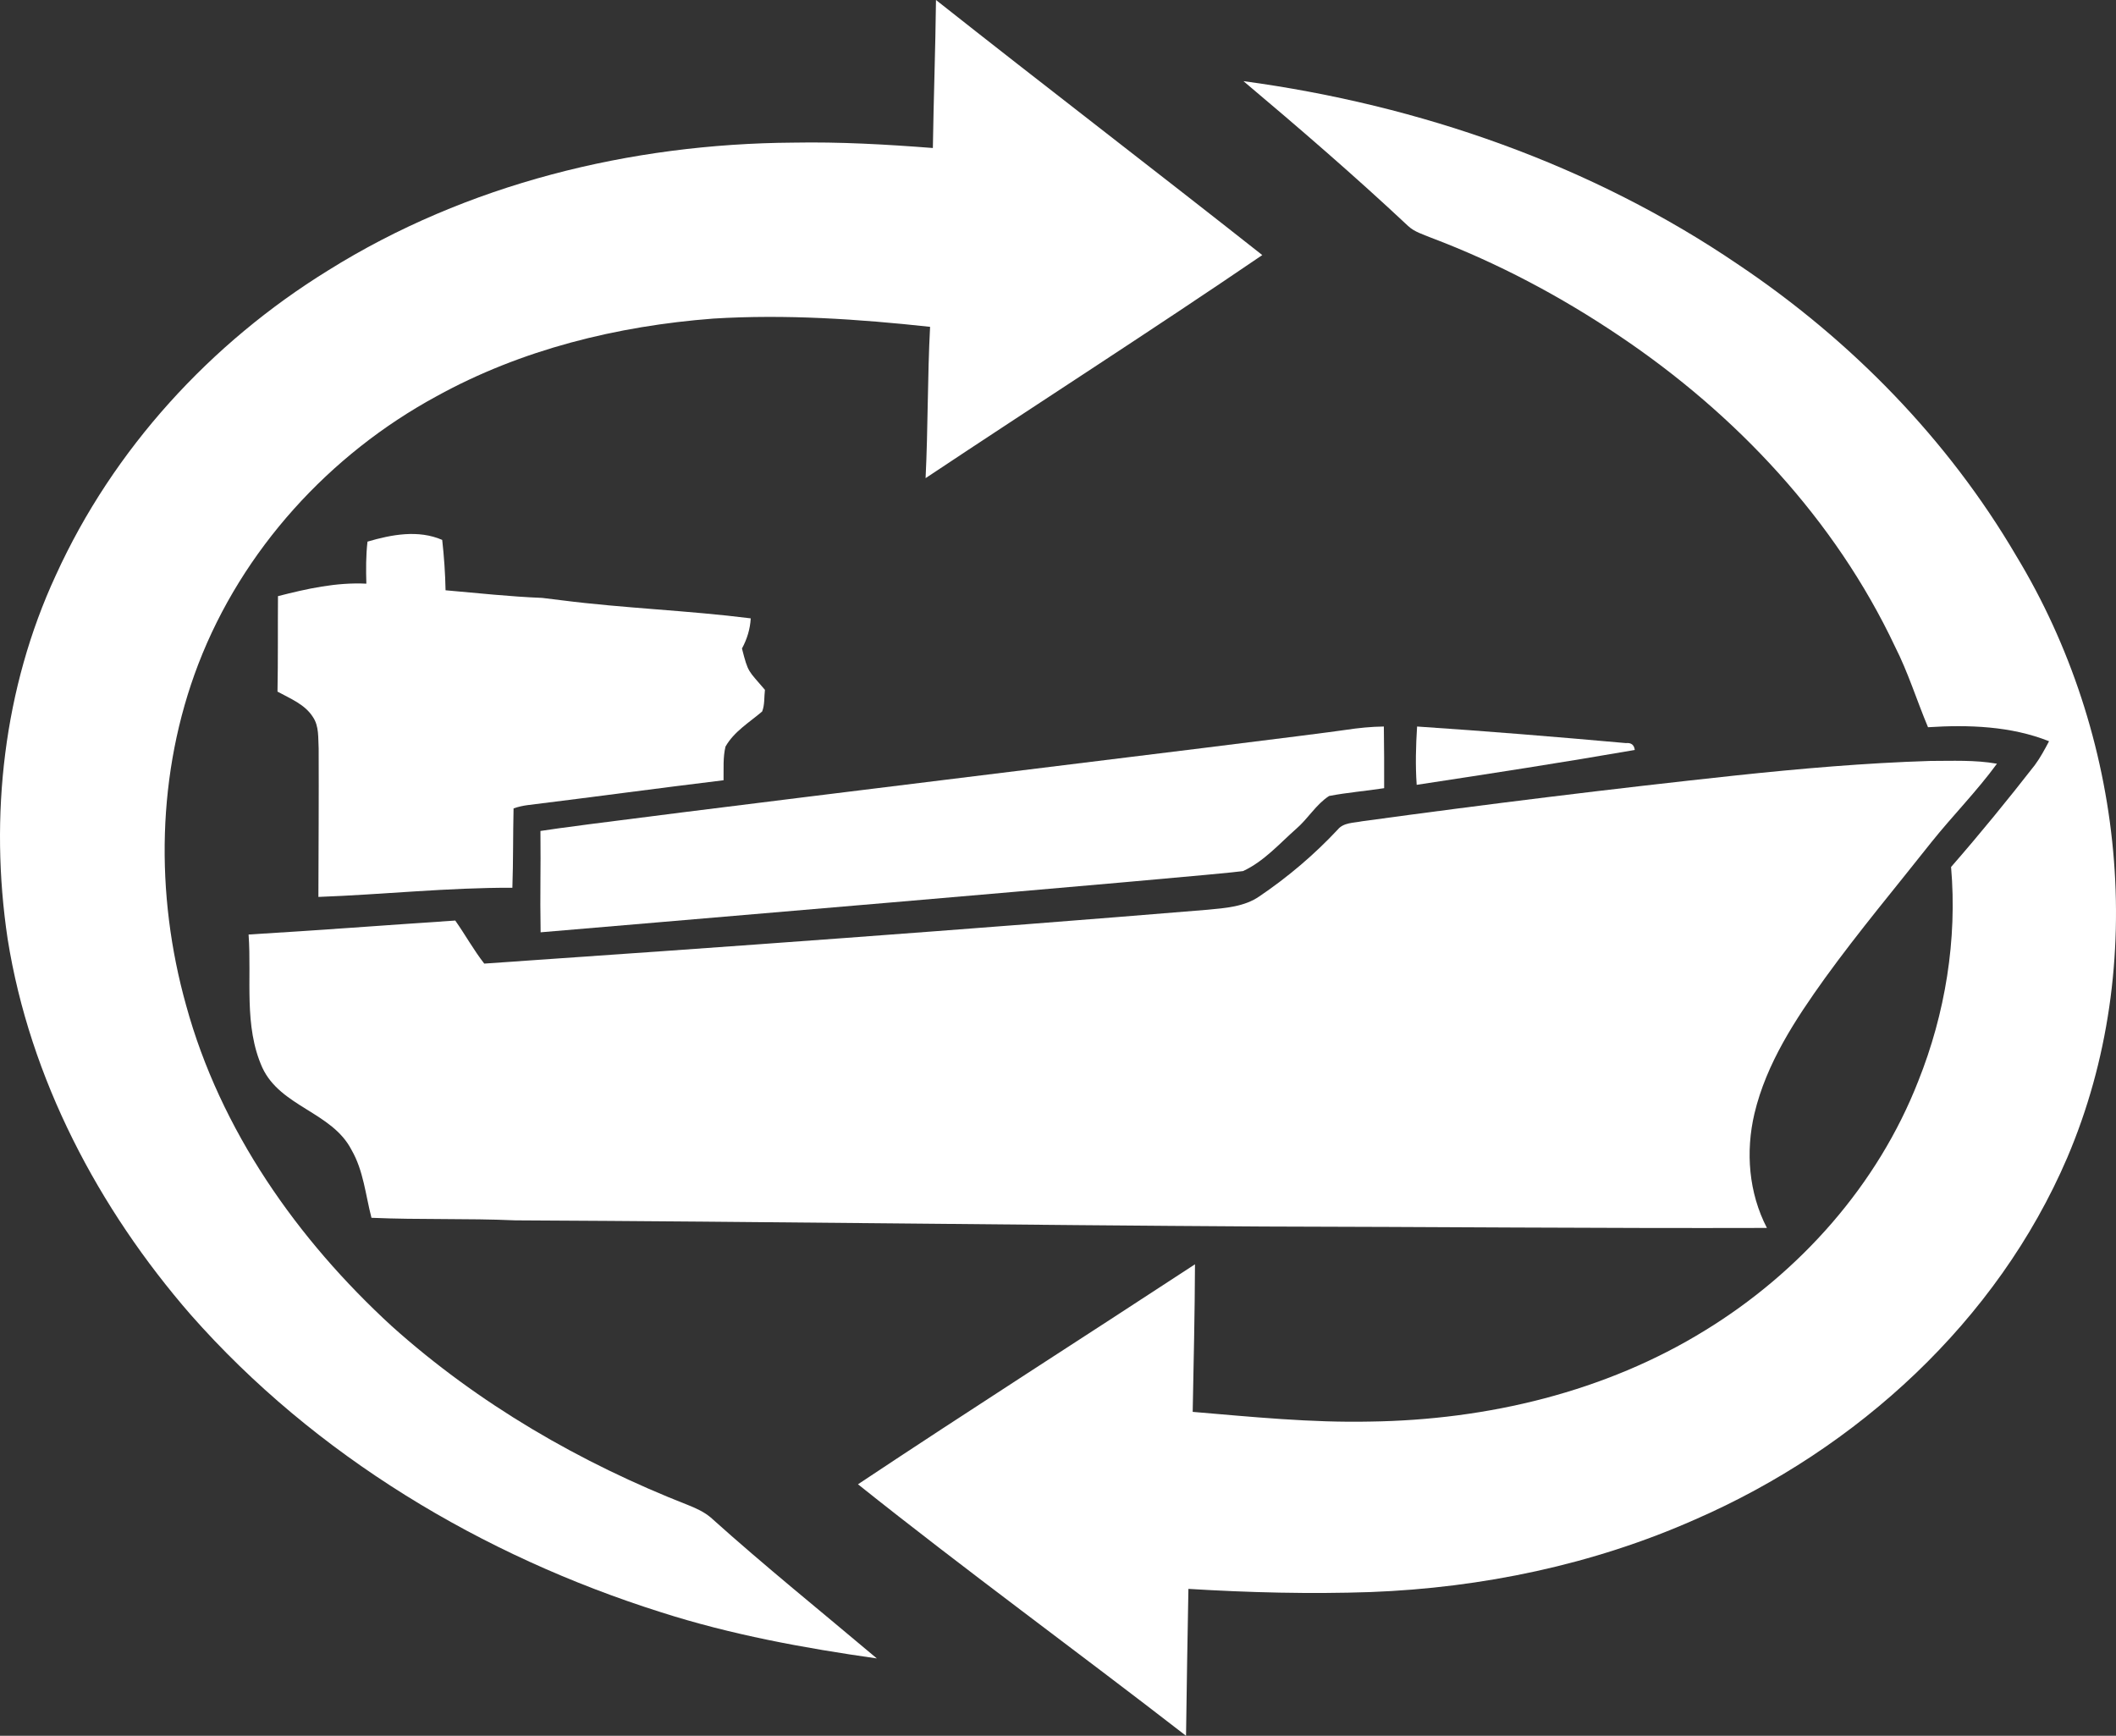 <?xml version="1.0" encoding="UTF-8" standalone="no"?>
<svg xmlns:inkscape="http://www.inkscape.org/namespaces/inkscape" xmlns:sodipodi="http://sodipodi.sourceforge.net/DTD/sodipodi-0.dtd" xmlns="http://www.w3.org/2000/svg" xmlns:svg="http://www.w3.org/2000/svg" width="480.08pt" height="393.81pt" viewBox="0 0 480.08 393.81" version="1.1" id="svg10">
  <rect x="0" y="0" width="480.08" height="393.81" fill="#333333" stroke="none"/>
  <defs id="defs10">
    <rect x="628.669" y="168.332" width="13.741" height="580.574" id="rect3"></rect>
    <rect x="649.281" y="54.966" width="2205.494" height="518.738" id="rect2"></rect>
  </defs>
  <g id="#4cadddff" style="fill:#ffffff" transform="translate(-2.132,-2.25)">
    <path fill="#4caddd" opacity="1" d="m 214.49,2.25 c 24.57,19.43 49.44,38.46 74.03,57.87 -25.24,17.2 -50.97,33.69 -76.39,50.61 0.56,-11.44 0.42,-22.9 1.02,-34.33 -16.32,-1.77 -32.77,-2.88 -49.18,-1.87 -21.79,1.66 -43.55,7 -62.77,17.61 -24.33,13.19 -44.12,34.9 -54.08,60.8 -9.44,24.6 -9.84,52.15 -2.76,77.41 7.75,28.29 25.2,53.09 46.65,72.77 19.62,17.61 42.79,31.04 67.3,40.62 1.81,0.73 3.62,1.55 5.11,2.83 12.24,11 25.07,21.33 37.65,31.94 C 184.5,376.15 167.97,373.13 152.01,368 111.52,355.2 73.62,332.55 45.41,300.54 24.45,276.43 8.9,246.98 3.86,215.24 -0.3,187.47 2.94,158.34 14.8,132.75 27.81,104.16 49.91,80.06 76.58,63.6 107.97,43.97 145.22,34.86 182.05,34.61 c 10.59,-0.2 21.17,0.4 31.73,1.22 0.17,-11.19 0.58,-22.38 0.71,-33.58 z" id="path1" style="fill:#ffffff"></path>
    <path fill="#4caddd" opacity="1" d="m 284.25,20.66 c 39.9,5.39 79.03,18.97 112.4,41.71 25.43,17.08 47.42,39.53 62.94,66.01 24.49,40.44 30.26,92.67 11.56,136.52 -15.91,37.11 -47.69,66.07 -84.39,82.07 -23.17,10.27 -48.39,15.52 -73.66,16.48 -13.78,0.47 -27.58,0.12 -41.34,-0.72 -0.21,11.11 -0.39,22.22 -0.54,33.33 -24.71,-19.15 -50,-37.56 -74.43,-57.06 25.34,-16.86 51,-33.23 76.46,-49.91 -0.04,11.16 -0.31,22.32 -0.52,33.48 13.4,1.13 26.83,2.49 40.3,2.2 26.51,-0.37 53.31,-6.7 76.01,-20.72 21.47,-13.17 39.1,-32.96 48.31,-56.53 6.12,-15.32 8.87,-32.11 7.44,-48.57 6.56,-7.52 12.88,-15.26 19.01,-23.13 1.25,-1.69 2.24,-3.55 3.22,-5.4 -8.65,-3.45 -18.27,-3.77 -27.46,-3.18 -2.55,-6.07 -4.49,-12.39 -7.48,-18.28 -13.6,-28.84 -36.18,-52.79 -62.5,-70.47 -13.35,-9 -27.66,-16.6 -42.72,-22.29 -1.83,-0.77 -3.84,-1.32 -5.31,-2.73 -12.08,-11.32 -24.63,-22.14 -37.3,-32.81 z" id="path2" style="fill:#ffffff"></path>
    <path fill="#4caddd" opacity="1" d="m 129.55,138.44 c 14.25,1.82 28.66,2.3 42.91,4.1 -0.13,2.41 -0.84,4.72 -1.99,6.84 1.439,5.629 1.381,4.867 5.21,9.38 -0.2,1.63 -0.02,3.36 -0.63,4.91 -2.91,2.49 -6.38,4.54 -8.32,7.97 -0.6,2.49 -0.39,5.09 -0.44,7.63 -14.83,1.8 -29.63,3.82 -44.45,5.64 -1.09,0.14 -2.16,0.39 -3.19,0.74 -0.14,6 -0.06,12.01 -0.27,18.01 -14.69,-0.05 -29.34,1.54 -44.01,2.08 0.03,-11.22 0.11,-22.45 0.06,-33.67 -0.14,-2.4 0.12,-5.05 -1.3,-7.14 -1.83,-2.9 -5.16,-4.19 -8.04,-5.77 0.14,-7.22 0.05,-14.44 0.11,-21.66 6.56,-1.68 13.23,-3.17 20.05,-2.83 -0.09,-3.19 -0.11,-6.38 0.26,-9.54 5.46,-1.6 11.52,-2.75 16.95,-0.39 0.42,3.8 0.69,7.61 0.76,11.43 7.31,0.64 14.61,1.44 21.94,1.73" id="path3" style="fill:#ffffff"></path>
    <path fill="#4caddd" opacity="1" d="m 307.46,167.84 c 2.86,-0.43 5.74,-0.73 8.64,-0.76 0.07,4.66 0.08,9.32 0.07,13.99 -4.16,0.65 -8.36,0.97 -12.49,1.77 -2.95,1.9 -4.78,5.14 -7.44,7.43 -3.84,3.39 -7.37,7.44 -12.09,9.61 -5.78,0.93 -153.532,13.379 -159.362,13.889 -0.16,-9.37 0.06,-13.632 -0.04,-22.992 C 138.307,188.557 293.86,169.85 307.46,167.84 Z" id="path5" style="fill:#ffffff"></path>
    <path fill="#4caddd" opacity="1" d="m 323.64,167.08 c 15.81,1.05 31.6,2.35 47.38,3.76 1.2,-0.12 1.87,0.4 2.01,1.56 -16.46,2.86 -32.97,5.4 -49.48,7.91 -0.31,-4.4 -0.19,-8.83 0.09,-13.23 z" id="path6" style="fill:#ffffff"></path>
    <path fill="#4caddd" opacity="1" d="m 395.88,178.19 c 14.68,-1.56 29.4,-2.84 44.17,-3.3 5.05,0 10.14,-0.26 15.15,0.63 -4.56,6.24 -10.03,11.76 -14.86,17.79 -8.08,10.23 -16.47,20.23 -24.12,30.8 -6.75,9.41 -13.33,19.38 -16.04,30.79 -2.04,8.67 -1.3,17.98 2.83,25.94 -38.02,0.11 -76.04,-0.25 -114.05,-0.32 -56.64,-0.33 -113.27,-1.12 -169.91,-1.4 -10.87,-0.48 -21.77,-0.11 -32.64,-0.58 -1.35,-5.18 -1.8,-10.69 -4.53,-15.41 -4.42,-8.59 -16.13,-9.77 -20.24,-18.68 -4.24,-9.45 -2.38,-20.15 -3.11,-30.18 15.64,-0.93 31.26,-2.13 46.89,-3.17 2.26,3.21 4.16,6.67 6.58,9.77 54.72,-3.76 109.43,-7.71 164.1,-12.22 4.04,-0.39 8.36,-0.66 11.81,-3.07 6.43,-4.36 12.4,-9.42 17.71,-15.1 1.33,-1.64 3.63,-1.51 5.52,-1.9 28.19,-3.86 56.44,-7.35 84.74,-10.39" id="path7" style="fill:#ffffff"></path>
  </g>
  <path style="font-size:300px;line-height:0;font-family:Roboto;-inkscape-font-specification:Roboto;baseline-shift:baseline;display:none;fill:#ffffff;stroke-width:0.768" d="M 631.513,99.3 V 312.581 H 603.241 V 99.3 Z m 89.355,95.947 v 23.145 H 625.36 V 195.247 Z M 735.37,99.3 V 122.445 H 625.36 V 99.3 Z m 59.033,-11.719 v 225 h -27.246 v -225 z m 109.277,227.93 q -16.553,0 -30.029,-5.566 -13.33,-5.713 -22.998,-15.967 -9.521,-10.254 -14.648,-24.316 -5.127,-14.062 -5.127,-30.762 v -6.152 q 0,-19.336 5.713,-34.424 5.713,-15.234 15.527,-25.781 9.814,-10.547 22.266,-15.967 12.451,-5.42 25.781,-5.42 16.992,0 29.297,5.859 12.451,5.859 20.361,16.406 7.91,10.4 11.719,24.609 3.809,14.062 3.809,30.762 v 12.158 H 846.991 v -22.119 h 91.26 v -2.051 q -0.586,-10.547 -4.395,-20.508 -3.662,-9.961 -11.719,-16.406 -8.057,-6.445 -21.973,-6.445 -9.228,0 -16.992,3.955 -7.764,3.809 -13.33,11.426 -5.566,7.617 -8.643,18.604 -3.076,10.986 -3.076,25.342 v 6.152 q 0,11.279 3.076,21.24 3.223,9.814 9.229,17.285 6.152,7.471 14.795,11.719 8.789,4.248 19.922,4.248 14.355,0 24.316,-5.859 9.961,-5.859 17.432,-15.674 l 16.406,13.037 q -5.127,7.764 -13.037,14.795 -7.91,7.031 -19.482,11.426 -11.426,4.395 -27.1,4.395 z m 159.082,0 q -16.553,0 -30.029,-5.566 -13.33,-5.713 -22.998,-15.967 -9.521,-10.254 -14.649,-24.316 -5.127,-14.062 -5.127,-30.762 v -6.152 q 0,-19.336 5.713,-34.424 5.713,-15.234 15.527,-25.781 9.815,-10.547 22.266,-15.967 12.451,-5.42 25.781,-5.42 16.992,0 29.297,5.859 12.451,5.859 20.361,16.406 7.91,10.4 11.719,24.609 3.809,14.062 3.809,30.762 v 12.158 h -118.359 v -22.119 h 91.26 v -2.051 q -0.586,-10.547 -4.394,-20.508 -3.662,-9.961 -11.719,-16.406 -8.057,-6.445 -21.973,-6.445 -9.229,0 -16.992,3.955 -7.764,3.809 -13.33,11.426 -5.566,7.617 -8.643,18.604 -3.076,10.986 -3.076,25.342 v 6.152 q 0,11.279 3.076,21.24 3.223,9.814 9.229,17.285 6.152,7.471 14.795,11.719 8.789,4.248 19.922,4.248 14.355,0 24.316,-5.859 9.961,-5.859 17.432,-15.674 l 16.406,13.037 q -5.127,7.764 -13.037,14.795 -7.91,7.031 -19.482,11.426 -11.426,4.395 -27.1,4.395 z m 159.668,-161.426 v 20.801 h -85.693 v -20.801 z m -56.69,-38.525 h 27.1 v 157.764 q 0,8.057 2.49,12.158 2.49,4.102 6.445,5.42 3.955,1.318 8.496,1.318 3.369,0 7.031,-0.586 3.809,-0.732 5.713,-1.172 l 0.146,22.119 q -3.223,1.025 -8.496,1.904 -5.127,1.025 -12.451,1.025 -9.961,0 -18.311,-3.955 -8.35,-3.955 -13.33,-13.184 -4.834,-9.375 -4.834,-25.195 z m 144.873,95.215 v 22.266 h -71.484 V 210.775 Z M 1420.038,99.3 V 312.581 h -27.832 V 99.3 Z m 68.555,0 V 122.445 H 1323.798 V 99.3 Z m 43.652,79.688 v 133.594 h -27.1 V 154.085 h 26.367 z m 49.512,-25.781 -0.146,25.195 q -3.369,-0.732 -6.445,-0.879 -2.93,-0.293 -6.738,-0.293 -9.375,0 -16.553,2.93 -7.178,2.93 -12.158,8.203 -4.98,5.273 -7.91,12.598 -2.783,7.178 -3.662,15.82 l -7.617,4.395 q 0,-14.355 2.783,-26.953 2.93,-12.598 8.935,-22.266 6.006,-9.814 15.234,-15.234 9.375,-5.566 22.266,-5.566 2.93,0 6.738,0.732 3.809,0.586 5.273,1.318 z m 112.647,132.275 v -81.592 q 0,-9.375 -3.809,-16.26 -3.662,-7.031 -11.133,-10.84 -7.471,-3.809 -18.457,-3.809 -10.254,0 -18.018,3.516 -7.617,3.516 -12.012,9.229 -4.248,5.713 -4.248,12.305 h -27.1 q 0,-8.496 4.395,-16.846 4.394,-8.35 12.598,-15.088 8.35,-6.885 19.922,-10.84 11.719,-4.102 26.074,-4.102 17.285,0 30.469,5.859 13.33,5.859 20.801,17.725 7.617,11.719 7.617,29.443 v 73.828 q 0,7.91 1.318,16.846 1.465,8.936 4.248,15.381 v 2.344 h -28.271 q -2.051,-4.688 -3.223,-12.451 -1.172,-7.91 -1.172,-14.648 z m 4.688,-68.994 0.293,19.043 h -27.393 q -11.572,0 -20.654,1.904 -9.082,1.758 -15.234,5.42 -6.152,3.662 -9.375,9.229 -3.223,5.42 -3.223,12.744 0,7.471 3.369,13.623 3.369,6.152 10.107,9.814 6.885,3.516 16.846,3.516 12.451,0 21.973,-5.273 9.521,-5.273 15.088,-12.891 5.713,-7.617 6.152,-14.795 l 11.572,13.037 q -1.025,6.152 -5.566,13.623 -4.541,7.471 -12.158,14.355 -7.471,6.738 -17.871,11.279 -10.254,4.395 -23.145,4.395 -16.113,0 -28.271,-6.299 -12.012,-6.299 -18.75,-16.846 -6.592,-10.693 -6.592,-23.877 0,-12.744 4.981,-22.412 4.98,-9.814 14.355,-16.26 9.375,-6.592 22.559,-9.961 13.184,-3.369 29.443,-3.369 z m 164.941,65.332 V 87.581 h 27.246 v 225 h -24.902 z m -106.641,-46.729 v -3.076 q 0,-18.164 4.394,-32.959 4.541,-14.941 12.744,-25.635 8.35,-10.693 19.775,-16.406 11.572,-5.859 25.781,-5.859 14.941,0 26.074,5.273 11.279,5.127 19.043,15.088 7.91,9.814 12.451,23.73 4.541,13.916 6.299,31.494 v 13.477 q -1.611,17.432 -6.299,31.348 -4.541,13.916 -12.451,23.73 -7.764,9.814 -19.043,15.088 -11.279,5.127 -26.367,5.127 -13.916,0 -25.488,-6.006 -11.426,-6.006 -19.775,-16.846 -8.203,-10.84 -12.744,-25.488 -4.394,-14.795 -4.394,-32.08 z m 27.246,-3.076 v 3.076 q 0,11.865 2.344,22.266 2.49,10.4 7.617,18.311 5.127,7.91 13.037,12.451 7.91,4.395 18.896,4.395 13.477,0 22.119,-5.713 8.789,-5.713 14.062,-15.088 5.273,-9.375 8.203,-20.361 v -35.303 q -1.758,-8.057 -5.127,-15.527 -3.223,-7.617 -8.496,-13.477 -5.127,-6.006 -12.744,-9.521 -7.471,-3.516 -17.725,-3.516 -11.133,0 -19.189,4.688 -7.91,4.541 -13.037,12.598 -5.127,7.91 -7.617,18.457 -2.344,10.4 -2.344,22.266 z m 214.453,83.496 q -16.553,0 -30.029,-5.566 -13.33,-5.713 -22.998,-15.967 -9.521,-10.254 -14.649,-24.316 -5.127,-14.062 -5.127,-30.762 v -6.152 q 0,-19.336 5.713,-34.424 5.713,-15.234 15.527,-25.781 9.815,-10.547 22.266,-15.967 12.451,-5.42 25.781,-5.42 16.992,0 29.297,5.859 12.451,5.859 20.361,16.406 7.91,10.4 11.719,24.609 3.808,14.062 3.808,30.762 v 12.158 h -118.359 v -22.119 h 91.26 v -2.051 q -0.586,-10.547 -4.394,-20.508 -3.662,-9.961 -11.719,-16.406 -8.057,-6.445 -21.973,-6.445 -9.229,0 -16.992,3.955 -7.764,3.809 -13.33,11.426 -5.566,7.617 -8.643,18.604 -3.076,10.986 -3.076,25.342 v 6.152 q 0,11.279 3.076,21.24 3.223,9.814 9.229,17.285 6.152,7.471 14.795,11.719 8.789,4.248 19.922,4.248 14.355,0 24.316,-5.859 9.961,-5.859 17.432,-15.674 l 16.406,13.037 q -5.127,7.764 -13.037,14.795 -7.91,7.031 -19.483,11.426 -11.426,4.395 -27.1,4.395 z" id="text1" aria-label="Fleet-Trade"></path>
</svg>
